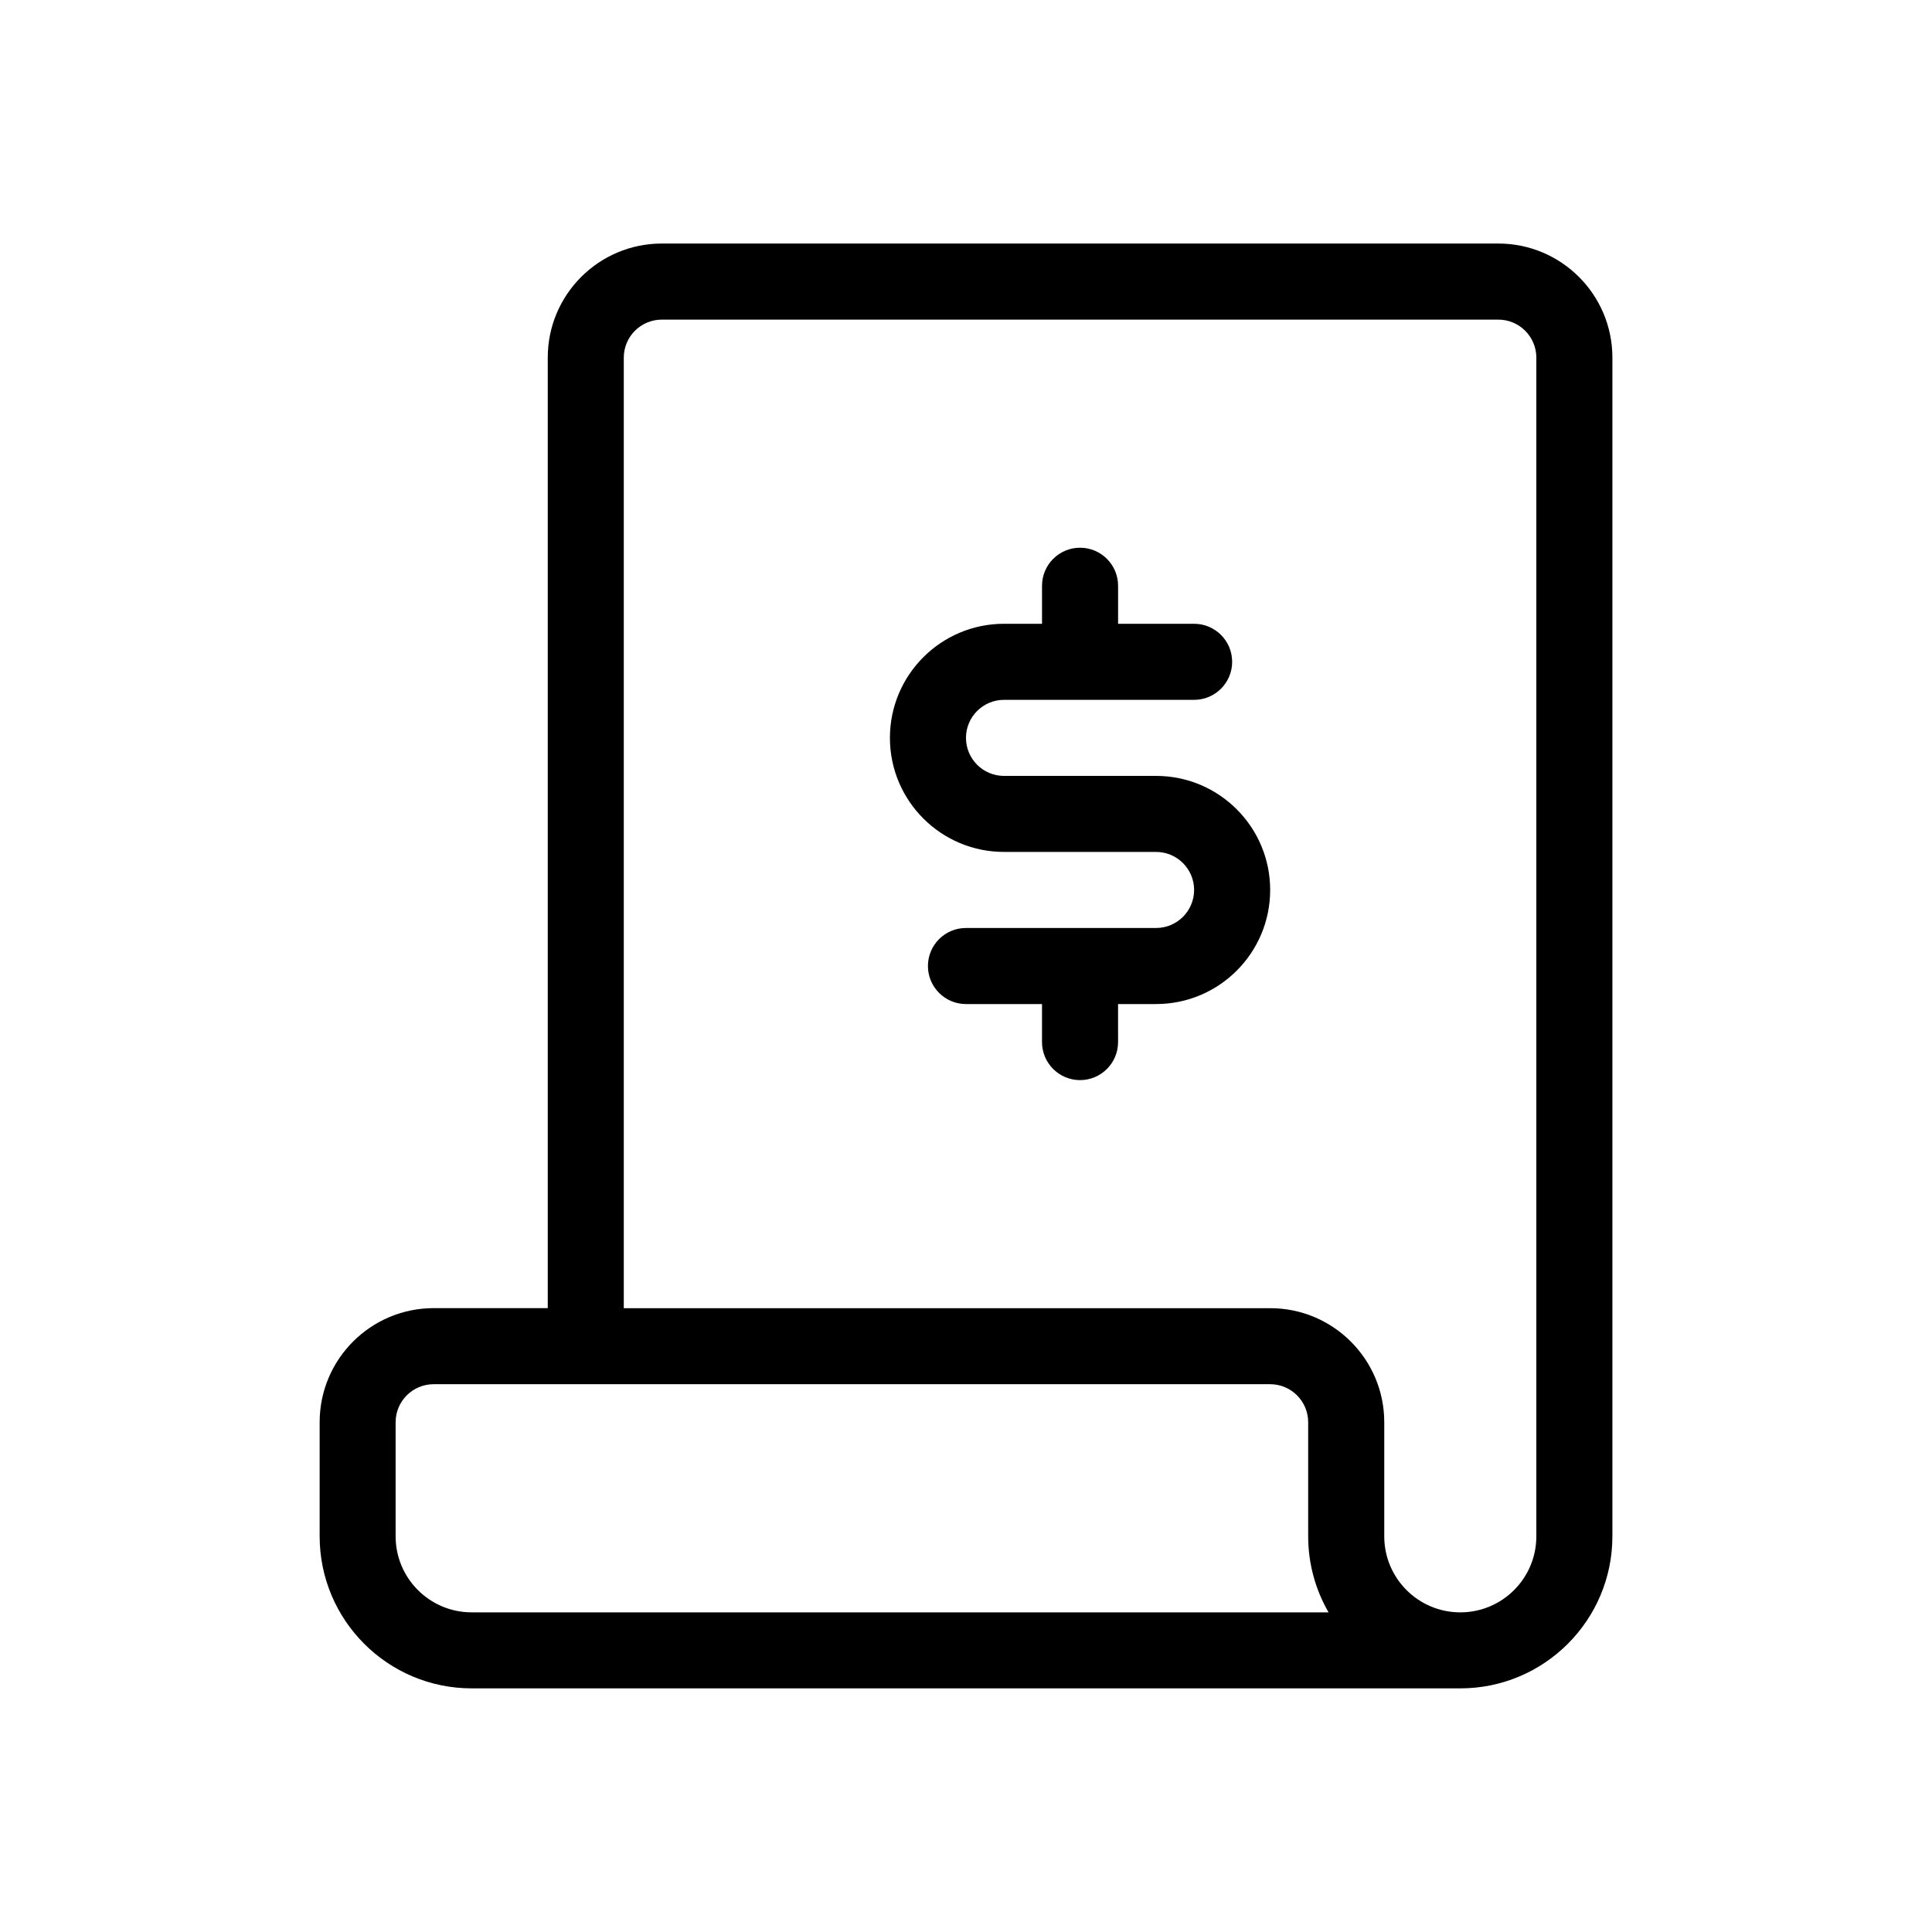 <?xml version="1.0" encoding="UTF-8"?>
<!-- Uploaded to: ICON Repo, www.svgrepo.com, Generator: ICON Repo Mixer Tools -->
<svg fill="#000000" width="800px" height="800px" version="1.1" viewBox="144 144 512 512" xmlns="http://www.w3.org/2000/svg">
 <path d="m289.16 490.68v-251.91c0-16.688 13.543-30.23 30.23-30.23h221.68c16.688 0 30.23 13.543 30.23 30.23v312.36c0 22.25-18.055 40.305-40.305 40.305h-261.98c-22.25 0-40.305-18.055-40.305-40.305v-30.23c0-16.688 13.543-30.23 30.23-30.23h30.23zm20.152 0h171.3c16.688 0 30.23 13.543 30.23 30.23v30.23c0 11.125 9.027 20.152 20.152 20.152s20.152-9.027 20.152-20.152v-312.36c0-5.562-4.516-10.078-10.078-10.078h-221.68c-5.562 0-10.078 4.516-10.078 10.078v251.91zm186.77 80.609c-3.426-5.926-5.402-12.816-5.402-20.152v-30.23c0-5.562-4.516-10.078-10.078-10.078h-221.68c-5.562 0-10.078 4.516-10.078 10.078v30.23c0 11.125 9.027 20.152 20.152 20.152zm-75.934-261.98v-10.078c0-5.562 4.516-10.078 10.078-10.078s10.078 4.516 10.078 10.078v10.078h20.152c5.562 0 10.078 4.516 10.078 10.078s-4.516 10.078-10.078 10.078h-50.383c-5.562 0-10.078 4.516-10.078 10.078s4.516 10.078 10.078 10.078h40.305c16.688 0 30.23 13.543 30.23 30.23s-13.543 30.23-30.23 30.23h-10.078v10.078c0 5.562-4.516 10.078-10.078 10.078s-10.078-4.516-10.078-10.078v-10.078h-20.152c-5.562 0-10.078-4.516-10.078-10.078s4.516-10.078 10.078-10.078h50.383c5.562 0 10.078-4.516 10.078-10.078s-4.516-10.078-10.078-10.078h-40.305c-16.688 0-30.23-13.543-30.23-30.23s13.543-30.23 30.23-30.23z" fill-rule="evenodd"/>
</svg>